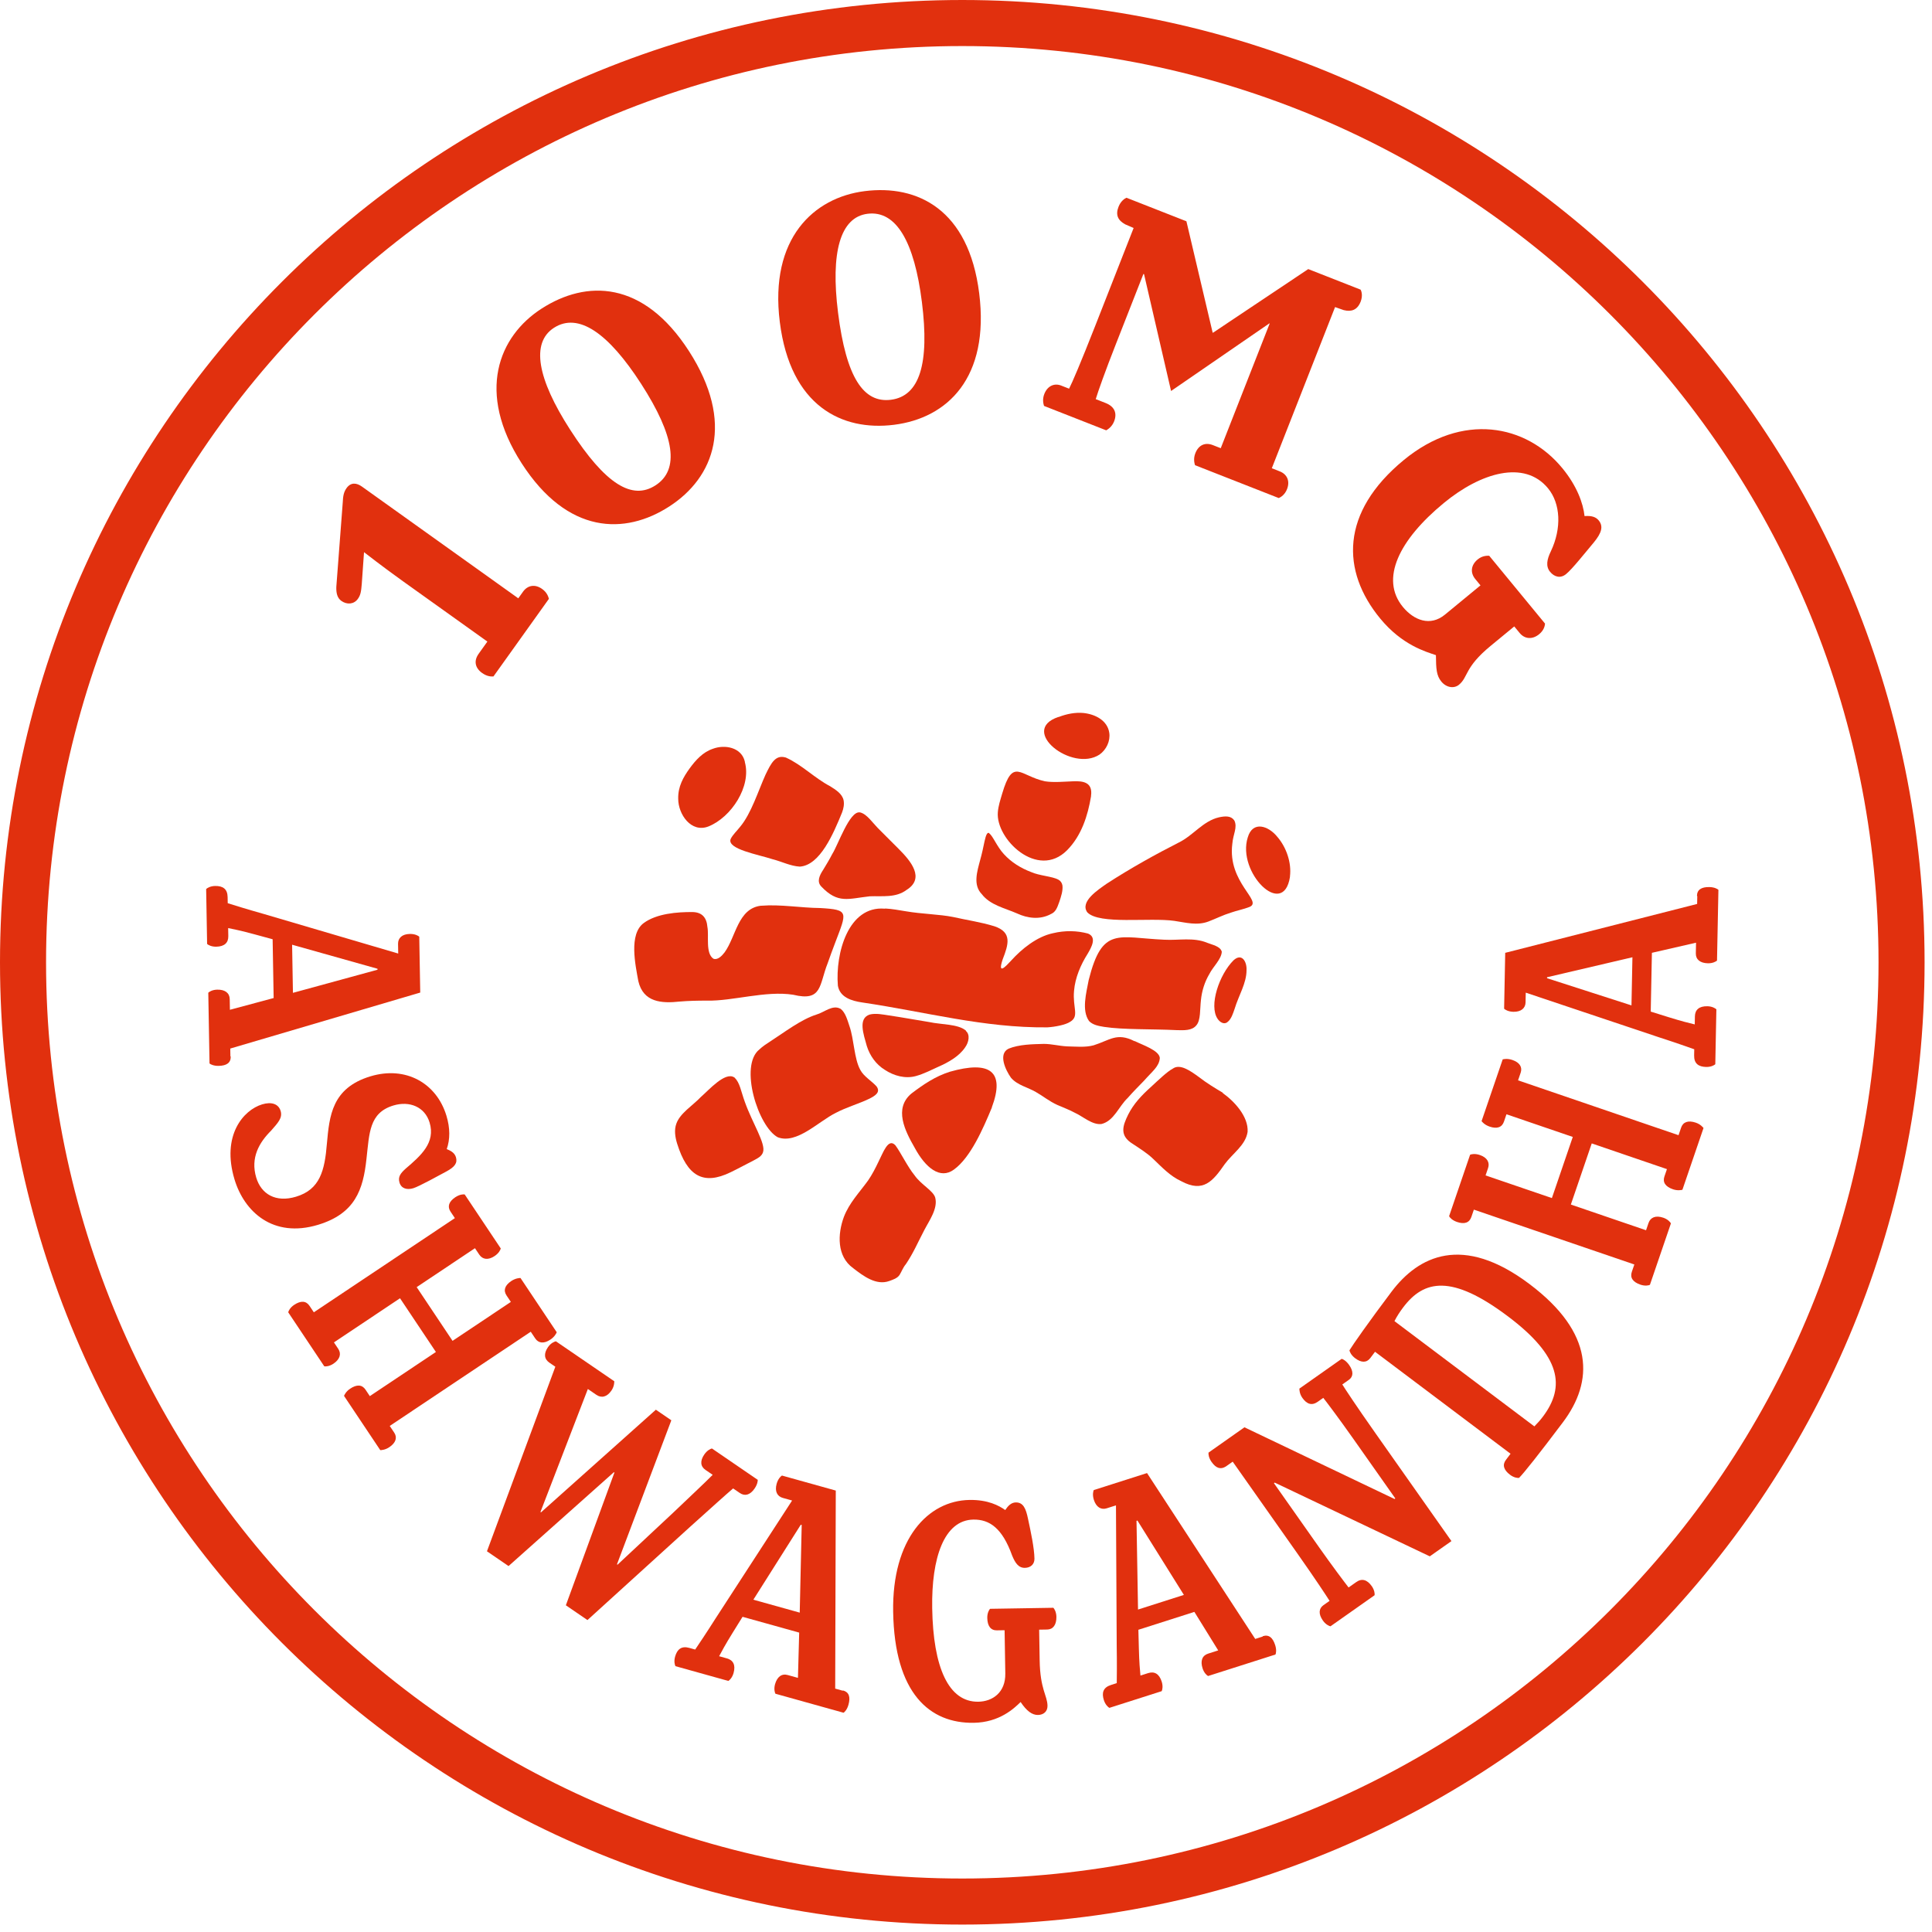 <svg width="125" height="125" viewBox="0 0 125 125" fill="none" xmlns="http://www.w3.org/2000/svg">
<path d="M57.27 58.78C57.711 58.8 58.17 58.89 58.611 58.96C59.66 59.14 60.77 59.15 61.67 59.33C62.55 59.53 63.47 59.66 64.34 59.93C65.5 60.32 65.25 61.1 64.87 62.08C64.53 63.11 65.06 62.54 65.43 62.14C66.1 61.4 67.08 60.6 68.12 60.38C68.9 60.19 69.68 60.21 70.391 60.4C70.99 60.64 70.61 61.3 70.37 61.71C69.92 62.42 69.56 63.26 69.49 64.11C69.39 65.2 69.85 65.75 69.24 66.11C68.94 66.31 68.26 66.44 67.76 66.47C63.641 66.51 59.92 65.47 55.791 64.86C55.1 64.76 54.34 64.53 54.21 63.77C54.04 61.66 54.891 58.6 57.23 58.79H57.27V58.78Z" fill="#E1300E"/>
<path d="M49.27 58.6C50.48 58.5 51.83 58.74 53.07 58.75C54.96 58.86 54.79 59 54.03 61.01C53.87 61.43 53.7 61.89 53.55 62.32C52.99 63.73 53.21 64.82 51.32 64.36C49.54 64.08 47.39 64.78 45.75 64.74C45.16 64.74 44.57 64.75 43.98 64.8C42.8 64.93 41.62 64.85 41.3 63.48C41.11 62.43 40.67 60.44 41.65 59.72C42.48 59.11 43.8 59 44.83 59.01C45.41 59.03 45.72 59.35 45.77 59.98C45.88 60.55 45.63 61.68 46.16 62.03C46.44 62.13 46.71 61.84 46.88 61.62C47.62 60.6 47.74 58.78 49.23 58.6H49.26H49.27Z" fill="#E1300E"/>
<path d="M75.36 60.8C76.26 60.85 77.23 60.63 78.11 61C78.43 61.13 78.96 61.22 79.05 61.58C79.02 62.07 78.48 62.55 78.25 63.01C77.94 63.53 77.76 64.11 77.7 64.71C77.63 65.31 77.69 66 77.41 66.33C77.13 66.69 76.61 66.66 76.15 66.65C74.55 66.57 72.67 66.63 71.44 66.44C71.08 66.38 70.71 66.32 70.46 66.06C69.97 65.37 70.28 64.25 70.44 63.4C71.32 59.91 72.32 60.67 75.34 60.8H75.37H75.36Z" fill="#E1300E"/>
<path d="M79.86 53.08C80.08 53.54 79.78 53.96 79.73 54.6C79.41 57.11 81.74 58.31 80.84 58.68C80.46 58.83 80.03 58.91 79.63 59.05C79.14 59.2 78.64 59.45 78.19 59.62C77.46 59.9 76.72 59.69 75.98 59.58C74.35 59.35 71.14 59.84 70.35 59.03C69.84 58.33 71.09 57.54 71.61 57.17C73.15 56.17 74.83 55.24 76.27 54.51C77.21 54.05 77.83 53.12 78.87 52.88C79.29 52.79 79.64 52.78 79.85 53.07V53.09L79.86 53.08Z" fill="#E1300E"/>
<path d="M54.4 65.28C54.71 65.53 54.83 66.01 54.96 66.39C55.26 67.26 55.26 68.5 55.66 69.22C55.89 69.66 56.42 69.95 56.72 70.3C56.98 70.67 56.63 70.89 56.26 71.08C55.58 71.41 54.76 71.64 54.08 72C52.96 72.55 51.55 74.05 50.32 73.58C49.05 72.9 47.81 68.95 49.13 67.9C49.34 67.7 49.6 67.53 49.85 67.37C50.75 66.79 51.82 65.96 52.83 65.64C53.33 65.5 53.87 64.98 54.38 65.27H54.4V65.28Z" fill="#E1300E"/>
<path d="M79.11 70.72C79.86 71.25 80.78 72.24 80.72 73.23C80.59 74.1 79.75 74.62 79.24 75.32C78.48 76.41 77.86 77.19 76.44 76.43C75.7 76.09 75.19 75.53 74.62 74.99C74.23 74.61 73.74 74.31 73.29 74.01C72.42 73.48 72.63 72.85 72.99 72.12C73.34 71.42 73.86 70.87 74.45 70.34C74.98 69.85 75.52 69.33 75.88 69.14C76.34 68.81 76.99 69.26 77.59 69.7C78.05 70.06 78.64 70.42 79.1 70.69L79.12 70.71L79.11 70.72Z" fill="#E1300E"/>
<path d="M73.421 67.36C73.921 67.61 75.001 67.96 75.04 68.45C75.001 69.01 74.561 69.3 74.02 69.92C73.68 70.27 73.3 70.65 72.96 71.04C72.38 71.59 72.081 72.51 71.281 72.72C70.68 72.81 70.07 72.23 69.51 71.98C69.16 71.79 68.77 71.65 68.41 71.49C67.91 71.27 67.46 70.9 67.031 70.66C66.49 70.34 65.831 70.22 65.41 69.73C65.05 69.22 64.57 68.19 65.251 67.85C65.941 67.57 66.79 67.56 67.531 67.54C68.04 67.54 68.49 67.67 69.031 67.7C69.591 67.71 70.221 67.78 70.76 67.63C71.79 67.31 72.26 66.78 73.391 67.36H73.421Z" fill="#E1300E"/>
<path d="M57.93 74.1C58.25 74.52 58.73 75.51 59.17 76.04C59.6 76.66 60.38 77.03 60.51 77.49C60.69 78.2 60.12 78.97 59.8 79.59C59.35 80.45 59.1 81.06 58.61 81.79C58.43 82 58.34 82.26 58.2 82.49C58.05 82.71 57.78 82.79 57.54 82.88C56.69 83.19 55.86 82.56 55.2 82.05C54.13 81.28 54.19 79.84 54.6 78.73C54.95 77.82 55.6 77.16 56.17 76.37C56.43 75.99 56.64 75.58 56.84 75.16C57.14 74.57 57.46 73.63 57.91 74.08L57.93 74.1Z" fill="#E1300E"/>
<path d="M50.86 49.02C51.88 49.48 52.7 50.34 53.71 50.87C54.07 51.1 54.49 51.35 54.581 51.78C54.63 52.03 54.58 52.31 54.48 52.57C53.92 53.94 53.06 55.98 51.75 56.07C51.15 56.04 50.58 55.74 49.98 55.59C49.07 55.29 47.031 54.94 47.27 54.29C47.401 54.01 47.68 53.76 47.88 53.5C48.6 52.65 49.06 51.16 49.53 50.12C49.9 49.35 50.181 48.82 50.831 49.01H50.85L50.86 49.02Z" fill="#E1300E"/>
<path d="M64.16 71.69C63.61 73.01 62.8 74.89 61.72 75.67C60.83 76.33 59.88 75.56 59.18 74.26C58.56 73.18 57.81 71.72 58.97 70.75C59.75 70.16 60.51 69.64 61.46 69.34C64.03 68.61 65.05 69.29 64.17 71.65V71.69H64.16Z" fill="#E1300E"/>
<path d="M70.59 51.52C70.38 52.78 69.97 54.07 69.04 55.01C67.13 56.93 64.41 54.28 64.56 52.55C64.59 52.15 64.72 51.76 64.84 51.35C65.54 48.98 65.98 50.2 67.61 50.55C68.17 50.64 68.86 50.57 69.42 50.55C70.08 50.52 70.71 50.61 70.59 51.49V51.52Z" fill="#E1300E"/>
<path d="M47.53 69.73C47.87 70.04 47.94 70.61 48.19 71.29C48.68 72.67 49.55 73.98 49.37 74.54C49.29 74.81 49.02 74.94 48.78 75.07C48.36 75.28 47.76 75.61 47.28 75.84C45.48 76.72 44.46 76.07 43.81 73.99C43.68 73.57 43.61 73.11 43.76 72.7C44 72.02 44.82 71.53 45.35 70.97C45.85 70.54 46.92 69.31 47.51 69.71H47.53V69.73Z" fill="#E1300E"/>
<path d="M55.64 52.56C56.11 52.67 56.44 53.24 56.97 53.75C57.37 54.16 57.79 54.56 58.16 54.94C58.94 55.72 59.86 56.83 58.65 57.58C57.96 58.1 57.08 57.96 56.28 57.99C54.89 58.14 54.22 58.5 53.13 57.35C52.84 57.04 53.01 56.65 53.27 56.26C53.47 55.93 53.67 55.6 53.85 55.25C54.23 54.65 54.96 52.48 55.62 52.56H55.64Z" fill="#E1300E"/>
<path d="M62.5 66.71C62.77 66.94 62.69 67.43 62.44 67.77C62.05 68.35 61.35 68.74 60.71 69.02C60.22 69.24 59.77 69.48 59.26 69.62C58.58 69.81 57.84 69.61 57.25 69.22C56.68 68.87 56.28 68.31 56.08 67.67C55.87 66.91 55.5 65.89 56.27 65.64C56.67 65.54 57.12 65.64 57.53 65.7C58.41 65.83 59.27 65.99 60.14 66.13C60.86 66.29 61.99 66.25 62.48 66.67L62.5 66.69V66.71Z" fill="#E1300E"/>
<path d="M48.19 49.3C48.63 50.88 47.31 52.88 45.84 53.47C44.72 53.91 43.88 52.69 43.88 51.68C43.86 50.89 44.21 50.28 44.63 49.7C45.02 49.17 45.47 48.67 46.11 48.45C46.89 48.15 47.97 48.35 48.19 49.27V49.3Z" fill="#E1300E"/>
<path d="M64.01 53.93C64.22 54.05 64.51 54.79 64.95 55.26C65.43 55.79 66.05 56.17 66.71 56.42C67.24 56.66 68.09 56.7 68.47 56.91C68.62 56.99 68.71 57.12 68.74 57.29C68.78 57.63 68.65 58.01 68.54 58.34C68.39 58.77 68.29 59.01 67.99 59.14C67.29 59.52 66.48 59.42 65.78 59.09C65.03 58.76 64.06 58.56 63.52 57.85C62.94 57.25 63.22 56.39 63.42 55.63C63.53 55.24 63.62 54.82 63.7 54.43C63.79 54.03 63.87 53.83 64 53.9H64.01V53.93Z" fill="#E1300E"/>
<path d="M68.52 46.38C69.02 46.19 69.57 46.08 70.1 46.13C70.86 46.21 71.65 46.61 71.77 47.41C71.85 47.94 71.58 48.51 71.14 48.82C69.36 49.99 65.9 47.26 68.47 46.39H68.5L68.52 46.38Z" fill="#E1300E"/>
<path d="M83.46 56.74C83.03 59.47 80.01 56.44 80.73 54.18C81.05 53.08 82.07 53.43 82.64 54.14C83.23 54.82 83.57 55.82 83.46 56.7V56.73V56.74Z" fill="#E1300E"/>
<path d="M79.42 66.13C79.19 66.31 78.92 66.13 78.78 65.92C78.2 65.07 78.88 63.06 79.81 62.13C80.36 61.63 80.68 62.24 80.65 62.77C80.65 63.62 80.15 64.38 79.88 65.27C79.78 65.56 79.67 65.92 79.44 66.11H79.42V66.13Z" fill="#E1300E"/>
<path d="M62.26 123.03C95.823 123.03 123.03 95.822 123.03 62.26C123.03 28.698 95.823 1.49 62.26 1.49C28.698 1.49 1.49 28.698 1.49 62.26C1.49 95.822 28.698 123.03 62.26 123.03Z" stroke="#E1300E" stroke-width="2.98" stroke-miterlimit="10"/>
<path d="M33.533 38.711L33.841 38.28C34.136 37.868 34.61 37.773 35.076 38.106C35.399 38.337 35.476 38.609 35.514 38.745L31.925 43.768C31.784 43.776 31.515 43.773 31.192 43.542C30.725 43.209 30.648 42.747 30.969 42.299L31.533 41.51L26.061 37.599C24.698 36.625 23.606 35.764 23.552 35.725L23.406 37.788C23.365 38.301 23.321 38.514 23.154 38.747C22.898 39.106 22.444 39.134 22.085 38.878C21.816 38.685 21.747 38.365 21.76 37.968L22.177 32.493C22.195 32.126 22.228 31.852 22.42 31.583C22.702 31.188 23.074 31.237 23.415 31.48L33.533 38.711Z" fill="#E1300E"/>
<path d="M43.292 32.775C40.438 34.614 36.725 34.593 33.752 29.977C30.79 25.38 32.26 21.758 35.041 19.967C37.932 18.104 41.614 18.119 44.576 22.716C47.561 27.35 46.221 30.889 43.292 32.775ZM42.408 31.404C43.984 30.389 43.657 28.212 41.484 24.838C39.358 21.539 37.416 20.194 35.841 21.209C34.339 22.176 34.761 24.5 36.887 27.8C39.18 31.359 40.907 32.371 42.408 31.404Z" fill="#E1300E"/>
<path d="M57.843 27.484C54.474 27.906 51.136 26.28 50.453 20.833C49.772 15.407 52.665 12.777 55.947 12.366C59.36 11.937 62.672 13.544 63.353 18.97C64.039 24.44 61.3 27.05 57.843 27.484ZM57.64 25.865C59.499 25.631 60.147 23.528 59.647 19.546C59.159 15.652 57.99 13.598 56.13 13.831C54.358 14.054 53.733 16.332 54.221 20.227C54.748 24.427 55.868 26.087 57.64 25.865Z" fill="#E1300E"/>
<path d="M82.286 30.295L82.799 30.497C83.271 30.682 83.479 31.119 83.269 31.652C83.132 32.001 82.88 32.163 82.737 32.225L77.318 30.098C77.276 29.963 77.201 29.673 77.338 29.324C77.547 28.79 77.976 28.603 78.468 28.797L78.982 28.998L82.148 20.931L82.127 20.923L75.768 25.297L74.02 17.741L73.978 17.725L72.19 22.282C71.505 24.026 71.047 25.315 70.894 25.824L71.531 26.074C72.106 26.299 72.293 26.728 72.083 27.262C71.946 27.61 71.693 27.772 71.571 27.842L67.548 26.263C67.506 26.128 67.43 25.838 67.567 25.489C67.777 24.956 68.226 24.776 68.657 24.946L69.17 25.147C69.373 24.753 69.905 23.517 70.864 21.074L73.345 14.752L72.799 14.514C72.331 14.259 72.16 13.908 72.37 13.375C72.515 13.005 72.768 12.844 72.882 12.794L76.761 14.317L78.458 21.52L78.479 21.529L84.643 17.41L88.03 18.74C88.1 18.862 88.176 19.152 88.031 19.522C87.821 20.055 87.437 20.189 86.941 20.065L86.379 19.868L82.286 30.295Z" fill="#E1300E"/>
<path d="M97.972 40.53L96.44 41.791C94.737 43.192 95.008 43.798 94.395 44.303C94.071 44.569 93.578 44.489 93.255 44.098C92.933 43.706 92.913 43.266 92.904 42.388C92.268 42.169 90.726 41.753 89.297 40.016C86.775 36.951 86.706 33.154 90.826 29.763C94.606 26.653 98.743 27.446 101.082 30.29C102.021 31.43 102.429 32.551 102.52 33.39C102.978 33.356 103.251 33.446 103.433 33.667C103.755 34.059 103.62 34.484 103.122 35.093C102.556 35.759 101.751 36.793 101.325 37.143C100.967 37.438 100.57 37.336 100.29 36.996C99.996 36.638 100.086 36.193 100.34 35.669C101.05 34.172 100.969 32.581 100.157 31.594C98.63 29.738 95.807 30.576 93.423 32.538C90.511 34.933 89.279 37.461 90.764 39.266C91.479 40.134 92.535 40.55 93.488 39.766L95.787 37.874L95.451 37.465C95.114 37.057 95.163 36.56 95.605 36.196C95.912 35.944 96.208 35.957 96.349 35.955L99.964 40.348C99.949 40.503 99.891 40.779 99.584 41.032C99.142 41.396 98.645 41.347 98.323 40.956L97.972 40.53Z" fill="#E1300E"/>
<path d="M14.907 68.342L14.928 68.363C14.935 68.76 14.667 68.953 14.144 68.962C13.831 68.967 13.62 68.866 13.556 68.805L13.476 64.228C13.538 64.165 13.745 64.035 14.058 64.03C14.56 64.021 14.856 64.246 14.863 64.643L14.875 65.333L17.705 64.573L17.639 60.769L16.483 60.455C15.622 60.219 15.056 60.104 14.762 60.046L14.771 60.569C14.779 60.986 14.532 61.242 13.989 61.251C13.675 61.257 13.464 61.135 13.4 61.073L13.338 57.521C13.4 57.457 13.607 57.328 13.92 57.322C14.422 57.314 14.718 57.517 14.727 58.04L14.734 58.437C15.112 58.556 15.932 58.813 17.046 59.128L25.765 61.694L25.754 61.067C25.748 60.69 26.015 60.435 26.516 60.426C26.851 60.42 27.062 60.542 27.126 60.604L27.189 64.219L14.898 67.841L14.907 68.342ZM18.953 64.237L24.425 62.741L24.424 62.678L18.899 61.123L18.953 64.237Z" fill="#E1300E"/>
<path d="M29.497 74.865C29.612 75.245 29.427 75.498 28.883 75.793C28.413 76.045 27.103 76.769 26.743 76.877C26.323 77.004 25.963 76.895 25.848 76.515C25.733 76.135 25.924 75.902 26.25 75.607C27.239 74.762 28.188 73.929 27.795 72.629C27.486 71.609 26.492 71.211 25.452 71.525C23.872 72.003 23.901 73.327 23.708 75.001C23.494 76.965 22.982 78.517 20.581 79.244C17.66 80.127 15.805 78.396 15.175 76.315C14.31 73.454 15.758 71.816 16.958 71.453C17.558 71.271 18.017 71.416 18.156 71.876C18.295 72.336 17.976 72.651 17.538 73.155C16.783 73.907 16.187 74.896 16.58 76.196C16.901 77.256 17.837 77.825 19.157 77.425C20.698 76.959 21.009 75.751 21.151 73.983C21.314 72.209 21.464 70.395 23.964 69.639C26.245 68.949 28.243 70.07 28.885 72.19C29.127 72.99 29.126 73.711 28.904 74.346C29.08 74.424 29.401 74.545 29.497 74.865Z" fill="#E1300E"/>
<path d="M25.506 92.692C25.715 93.005 25.617 93.347 25.182 93.637C24.922 93.811 24.678 93.823 24.603 93.823L22.258 90.313C22.287 90.243 22.391 90.023 22.652 89.849C23.086 89.558 23.428 89.581 23.649 89.911L23.927 90.329L28.203 87.473L25.881 83.997L21.606 86.853L21.884 87.27C22.093 87.582 22.006 87.942 21.572 88.232C21.311 88.406 21.068 88.418 20.981 88.401L18.648 84.907C18.665 84.82 18.769 84.6 19.03 84.426C19.464 84.136 19.806 84.159 20.027 84.489L20.305 84.906L29.43 78.812L29.151 78.394C28.931 78.064 29.041 77.74 29.458 77.461C29.736 77.275 29.979 77.263 30.066 77.281L32.399 80.774C32.382 80.861 32.278 81.081 32 81.267C31.583 81.546 31.218 81.488 31.009 81.175L30.73 80.758L26.959 83.277L29.28 86.753L33.052 84.234L32.773 83.817C32.553 83.487 32.662 83.162 33.079 82.883C33.358 82.698 33.601 82.686 33.676 82.686L36.021 86.197C35.992 86.266 35.888 86.487 35.61 86.672C35.193 86.951 34.839 86.911 34.63 86.598L34.34 86.163L25.216 92.258L25.506 92.692Z" fill="#E1300E"/>
<path d="M49.028 95.747L49.023 95.718C49.039 95.805 49.008 96.037 48.819 96.312C48.535 96.726 48.192 96.821 47.864 96.596L47.433 96.301C47.017 96.65 45.95 97.617 44.638 98.795L38.008 104.818L36.611 103.862L39.753 95.274L39.719 95.251L32.903 101.324L31.506 100.368L35.93 88.427L35.55 88.168C35.205 87.932 35.169 87.578 35.452 87.164C35.641 86.888 35.88 86.798 35.967 86.782L39.744 89.367C39.743 89.442 39.746 89.697 39.557 89.973C39.274 90.387 38.913 90.47 38.586 90.246L38.034 89.868L34.968 97.824L35.003 97.848L42.435 91.208L43.435 91.893L39.918 101.212L39.953 101.236L43.536 97.888C44.709 96.767 45.465 96.069 46.111 95.421L45.645 95.103C45.317 94.878 45.281 94.524 45.564 94.11C45.753 93.834 45.975 93.733 46.062 93.716L49.028 95.747Z" fill="#E1300E"/>
<path d="M54.52 109.387L54.546 109.373C54.929 109.479 55.037 109.792 54.896 110.295C54.812 110.597 54.655 110.77 54.578 110.814L50.169 109.584C50.126 109.506 50.061 109.271 50.145 108.969C50.28 108.486 50.58 108.266 50.963 108.373L51.627 108.558L51.707 105.629L48.043 104.607L47.412 105.624C46.94 106.382 46.667 106.892 46.528 107.157L47.032 107.298C47.434 107.41 47.608 107.719 47.462 108.242C47.378 108.544 47.201 108.712 47.124 108.756L43.702 107.801C43.658 107.723 43.593 107.488 43.678 107.186C43.813 106.703 44.093 106.478 44.596 106.618L44.978 106.725C45.2 106.396 45.681 105.684 46.301 104.707L51.249 97.083L50.645 96.914C50.282 96.813 50.114 96.484 50.249 96.001C50.339 95.679 50.516 95.511 50.593 95.468L54.075 96.439L54.037 109.252L54.52 109.387ZM51.742 104.337L51.87 98.666L51.81 98.65L48.742 103.5L51.742 104.337Z" fill="#E1300E"/>
<path d="M68.151 104.023C68.215 104.085 68.343 104.292 68.349 104.605C68.357 105.128 68.132 105.424 67.756 105.43L67.233 105.439L67.266 107.424C67.296 109.305 67.762 109.694 67.773 110.363C67.779 110.739 67.511 110.953 67.156 110.958C66.779 110.964 66.42 110.699 66.034 110.12C65.602 110.545 64.655 111.438 63.004 111.465C60.162 111.511 57.873 109.583 57.787 104.275C57.711 99.573 60.033 97.09 62.728 97.046C63.919 97.027 64.636 97.412 65.038 97.699C65.222 97.424 65.427 97.212 65.72 97.207C66.201 97.199 66.374 97.593 66.511 98.26C66.691 99.093 66.918 100.155 66.929 100.845C66.934 101.2 66.688 101.434 66.311 101.44C65.893 101.447 65.679 101.116 65.483 100.639C64.848 98.872 64.024 98.3 62.979 98.317C61.077 98.348 60.26 100.807 60.313 104.046C60.375 107.891 61.373 110.132 63.296 110.101C64.215 110.086 65.063 109.508 65.043 108.275L64.997 105.475L64.496 105.483C64.099 105.49 63.885 105.2 63.877 104.678C63.871 104.365 63.993 104.154 64.055 104.09L68.151 104.023Z" fill="#E1300E"/>
<path d="M81.691 105.886L81.705 105.86C82.083 105.739 82.345 105.941 82.504 106.438C82.599 106.737 82.563 106.968 82.522 107.047L78.162 108.438C78.083 108.398 77.9 108.237 77.805 107.938C77.652 107.46 77.782 107.112 78.161 106.991L78.818 106.781L77.276 104.289L73.653 105.446L73.684 106.643C73.705 107.535 73.757 108.111 73.787 108.409L74.284 108.25C74.683 108.123 74.998 108.285 75.163 108.803C75.258 109.102 75.202 109.339 75.162 109.418L71.777 110.498C71.698 110.457 71.515 110.296 71.42 109.998C71.267 109.52 71.377 109.178 71.875 109.019L72.254 108.898C72.259 108.501 72.27 107.642 72.251 106.485L72.203 97.397L71.605 97.587C71.247 97.701 70.925 97.519 70.773 97.041C70.671 96.722 70.727 96.485 70.768 96.406L74.213 95.307L81.213 106.039L81.691 105.886ZM76.597 103.19L73.591 98.379L73.532 98.398L73.63 104.137L76.597 103.19Z" fill="#E1300E"/>
<path d="M86.787 87.929L86.804 87.917C86.891 87.932 87.097 88.043 87.29 88.316C87.579 88.726 87.564 89.069 87.274 89.273L86.847 89.574C87.046 89.894 87.734 90.943 88.974 92.703L93.908 99.709L92.507 100.695L82.475 95.925L82.424 95.962L85.336 100.097C86.215 101.344 86.983 102.362 87.253 102.709L87.749 102.36C88.108 102.107 88.452 102.197 88.753 102.624C88.933 102.88 88.951 103.123 88.936 103.211L86.082 105.221C85.995 105.206 85.772 105.107 85.592 104.851C85.291 104.424 85.322 104.069 85.63 103.852L86.023 103.576C85.811 103.239 85.135 102.207 83.908 100.464L79.755 94.569L79.311 94.882C78.975 95.093 78.676 94.997 78.388 94.587C78.195 94.313 78.177 94.07 78.192 93.983L80.516 92.346L90.226 96.985L90.277 96.949L87.545 93.07C86.642 91.789 85.874 90.77 85.616 90.441L85.257 90.694C84.882 90.958 84.554 90.856 84.265 90.446C84.073 90.173 84.072 89.918 84.07 89.843L86.787 87.929Z" fill="#E1300E"/>
<path d="M88.663 87.86C88.424 88.177 88.081 88.181 87.68 87.879C87.413 87.678 87.322 87.453 87.309 87.365C87.502 87.039 88.57 85.515 90.028 83.578C91.775 81.256 94.632 79.823 98.957 83.078C103.166 86.244 103.115 89.371 101.117 92.026C99.558 94.097 98.595 95.308 98.281 95.621C98.193 95.633 97.951 95.608 97.701 95.419C97.283 95.105 97.192 94.775 97.43 94.457L97.732 94.057L88.964 87.459L88.663 87.86ZM99.273 92.287C99.482 92.078 99.662 91.874 99.826 91.656C101.296 89.702 100.99 87.746 97.566 85.17C93.925 82.43 92.127 82.804 90.783 84.591C90.582 84.858 90.385 85.154 90.221 85.476L99.273 92.287Z" fill="#E1300E"/>
<path d="M108.77 72.952C108.892 72.596 109.223 72.467 109.717 72.636C110.014 72.737 110.171 72.923 110.217 72.983L108.852 76.978C108.779 76.997 108.54 77.048 108.244 76.947C107.749 76.778 107.56 76.492 107.688 76.117L107.851 75.642L102.985 73.979L101.634 77.934L106.499 79.597L106.661 79.123C106.783 78.767 107.121 78.617 107.615 78.786C107.912 78.888 108.069 79.074 108.108 79.153L106.749 83.129C106.67 83.168 106.432 83.219 106.135 83.117C105.64 82.948 105.451 82.663 105.579 82.287L105.742 81.812L95.359 78.263L95.197 78.738C95.068 79.114 94.743 79.224 94.269 79.061C93.952 78.953 93.795 78.767 93.756 78.688L95.115 74.712C95.194 74.673 95.433 74.622 95.749 74.73C96.224 74.893 96.4 75.218 96.278 75.574L96.116 76.049L100.407 77.515L101.759 73.56L97.468 72.093L97.306 72.568C97.177 72.944 96.852 73.053 96.378 72.891C96.061 72.783 95.904 72.597 95.858 72.537L97.224 68.542C97.297 68.523 97.535 68.472 97.851 68.58C98.326 68.742 98.509 69.047 98.387 69.403L98.218 69.898L108.601 73.447L108.77 72.952Z" fill="#E1300E"/>
<path d="M109.814 57.984L109.793 57.962C109.801 57.565 110.076 57.383 110.599 57.393C110.912 57.399 111.119 57.508 111.181 57.572L111.09 62.148C111.026 62.209 110.815 62.331 110.501 62.324C110 62.314 109.712 62.079 109.72 61.682L109.733 60.992L106.878 61.647L106.802 65.45L107.945 65.807C108.797 66.074 109.359 66.211 109.65 66.279L109.66 65.757C109.669 65.339 109.924 65.093 110.468 65.104C110.781 65.11 110.987 65.24 111.049 65.303L110.979 68.856C110.915 68.917 110.703 69.038 110.39 69.032C109.889 69.022 109.6 68.808 109.61 68.285L109.618 67.888C109.245 67.755 108.435 67.468 107.334 67.112L98.716 64.224L98.704 64.851C98.696 65.227 98.419 65.472 97.918 65.463C97.584 65.456 97.377 65.326 97.316 65.263L97.387 61.648L109.804 58.485L109.814 57.984ZM105.618 61.935L100.094 63.227L100.093 63.29L105.556 65.049L105.618 61.935Z" fill="#E1300E"/>
</svg>

